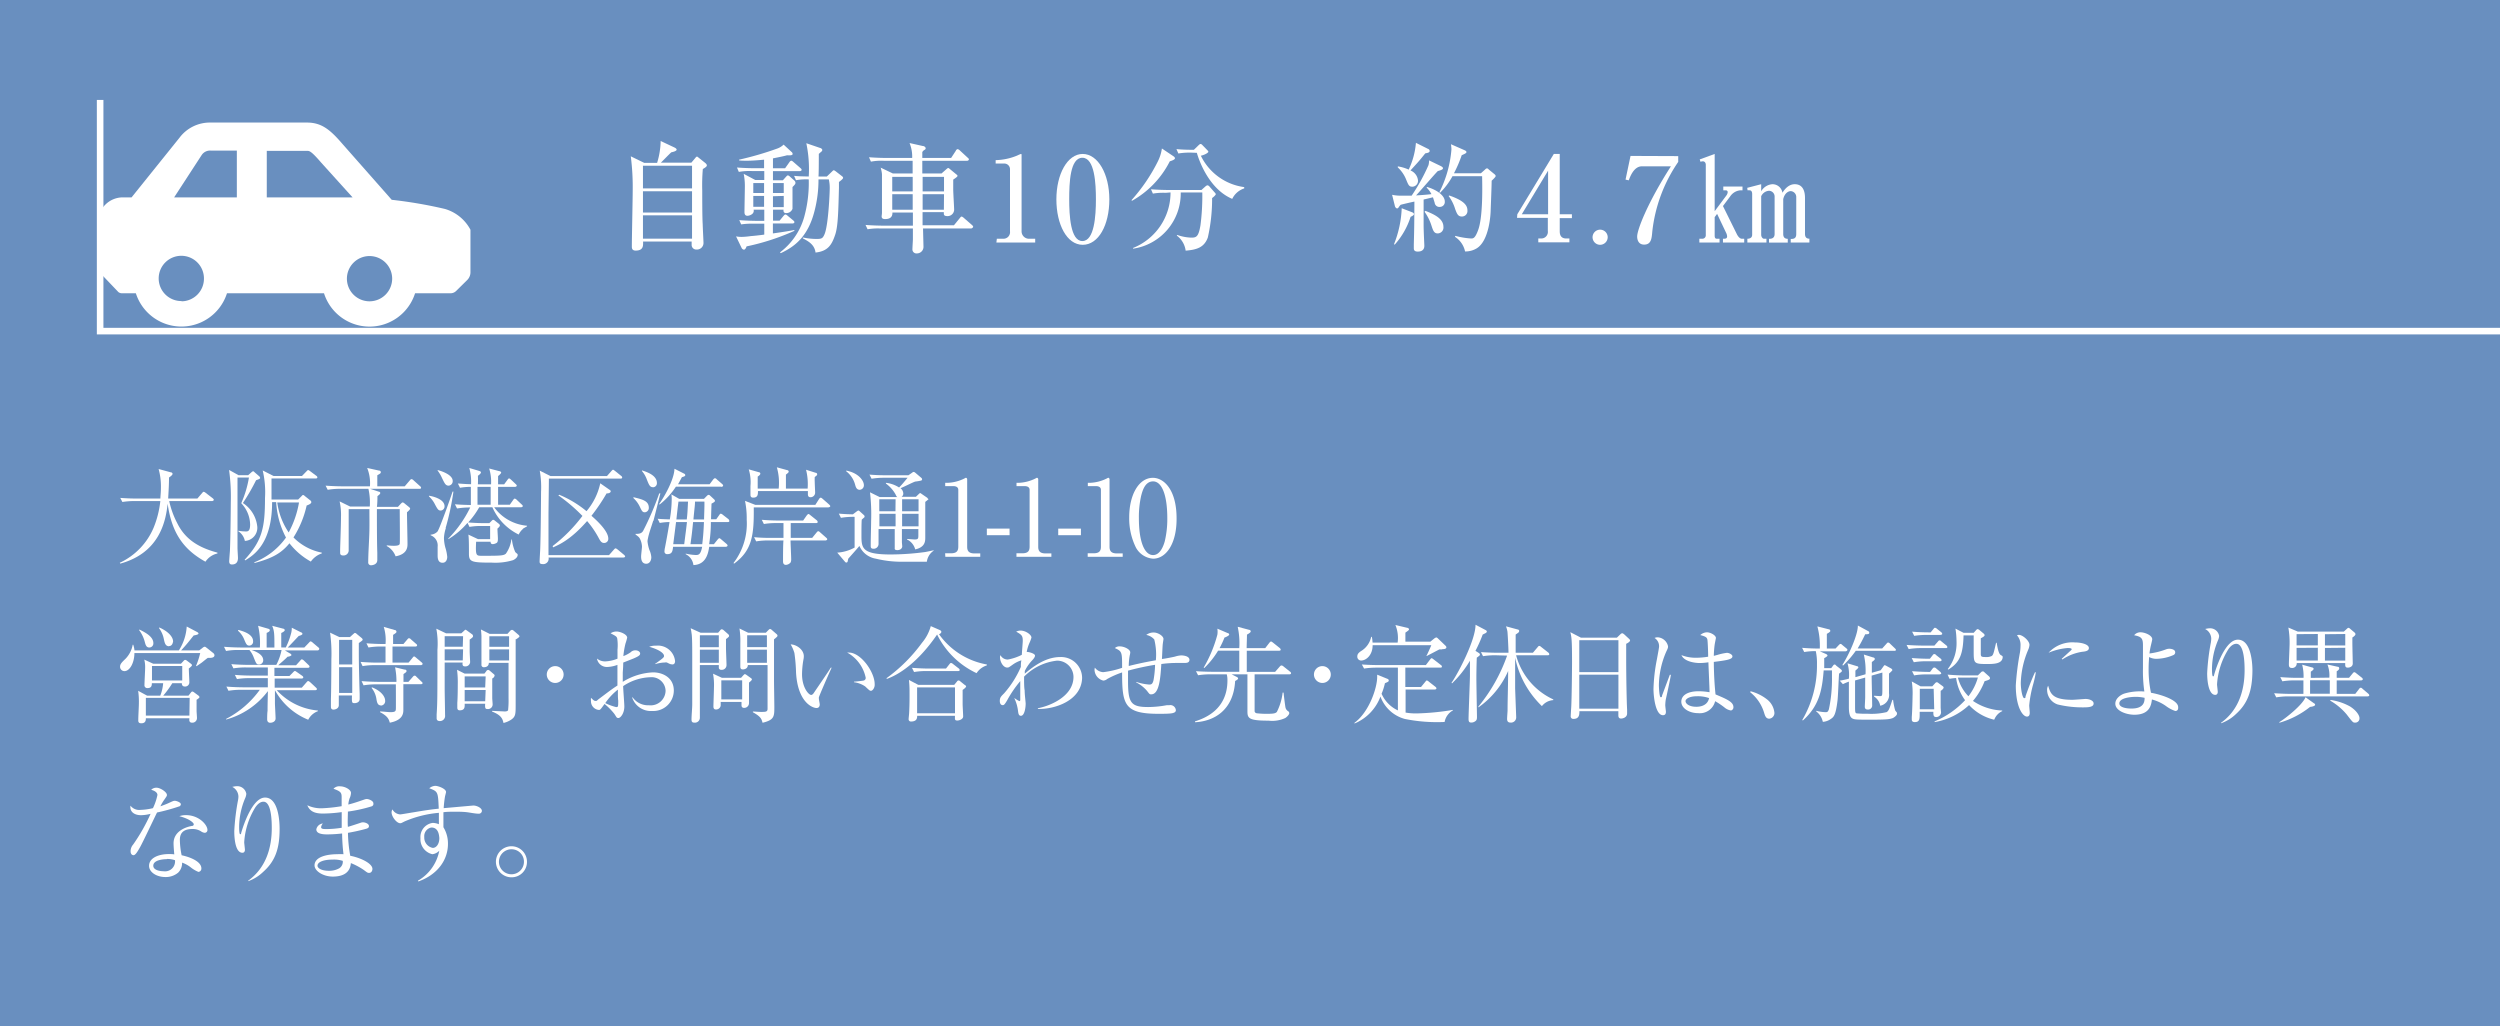 <svg xmlns="http://www.w3.org/2000/svg" viewBox="0 0 380 156"><defs><style>.cls-1{fill:#698fbf;}.cls-2{fill:#fff;}.cls-3{fill:none;stroke:#fff;stroke-miterlimit:10;}</style></defs><g id="レイヤー_2" data-name="レイヤー 2"><g id="レイヤー_5" data-name="レイヤー 5"><rect class="cls-1" width="380" height="156"/><path class="cls-2" d="M106.83,25.69a29.61,29.61,0,0,0-.09,3.26c0,.79,0,4.25.07,5.11,0,.33.12,2.63.12,2.81a1,1,0,0,1-1.06,1.06.7.7,0,0,1-.74-.65c0-.09,0-.48,0-.57H97.75c0,.56.11,1.38-1.13,1.38-.58,0-.58-.41-.58-.61,0-1.33.13-7.24.13-8.42a36.94,36.94,0,0,0-.29-5.3l2.05,1h1.95a11.93,11.93,0,0,0,.54-3.33l2.12,1c.11.05.31.18.31.32s-.26.29-.81.4c-.27.23-1.35,1.35-1.59,1.58h4.63l.59-.7c.16-.2.18-.22.27-.22s.06,0,.17.09l1,.8c.26.2.33.32.33.45S107.28,25.44,106.83,25.69Zm-1.64-.5H97.73v3.45h7.46Zm0,3.88H97.73V32.3h7.46Zm0,3.66H97.73v3.55h7.46Z"/><path class="cls-2" d="M119,27.4l.52-.58c.08-.07.15-.16.24-.16a.52.52,0,0,1,.27.15l.72.64a.46.46,0,0,1,.16.33c0,.18-.07.27-.45.65,0,.52,0,2.95,0,3.31a1,1,0,0,1-1,.65c-.3,0-.41-.24-.36-.52h-1.6v1.67h1l.59-.72c.13-.14.2-.22.29-.22a.55.55,0,0,1,.32.18l.87.72c.09.08.18.15.18.27s-.15.2-.27.2h-3v1.51c1.93-.27,2.68-.41,3.26-.52v.13a35.23,35.23,0,0,1-7.26,2.36c-.12.34-.25.5-.41.5a.47.47,0,0,1-.34-.25l-.85-1.77a4.5,4.5,0,0,0,.88.08,12.26,12.26,0,0,0,1.41-.13c.19,0,1.47-.14,2-.22V34h-1.57a11.09,11.09,0,0,0-1.94.11l-.29-.65c1.1.09,2.36.11,2.56.11h1.24V31.87h-1.62a.63.63,0,0,1-.22.66,1.28,1.28,0,0,1-.72.27c-.32,0-.45-.21-.45-.56,0-.63.06-3.38.06-4a9.28,9.28,0,0,0-.18-1.82l1.76.94h1.37V26h-1.87a9.12,9.12,0,0,0-2,.13l-.28-.67c1.09.09,2.35.11,2.57.11h1.55V24.27c-.7.07-1.77.16-2.56.16-.56,0-.92,0-1.24-.05v-.11a47.84,47.84,0,0,0,5.83-1.7,2.62,2.62,0,0,0,.94-.59l1.21,1.12a.39.39,0,0,1,.16.3c0,.16-.18.25-.85.2-.3.09-.9.23-2.14.47v1.51h1.84l.66-.93c.07-.11.18-.22.29-.22s.2.09.31.18l1.08.94c.1.09.18.16.18.27s-.15.19-.27.19h-4.09V27.4Zm-2.86,1.94V27.83h-1.64v1.51Zm0,2.09V29.78h-1.64v1.65Zm1.35-3.6v1.51h1.64V27.83Zm0,2v1.65h1.64V29.78Zm8.19-3,.78-.75c.07-.07.19-.2.27-.2s.23.11.3.16l.9.7c.15.11.22.18.22.31s-.4.45-.63.61v.9c-.09,3.33-.13,5.8-.56,7.08-.54,1.64-1.15,2.54-3,2.75-.15-1.2-1.07-1.71-1.93-2.16l0-.14a10,10,0,0,0,2.11.23c.79,0,.92-.11,1.19-.72.57-1.33.79-6.17.79-7.06a5.66,5.66,0,0,0-.14-1.27h-1.57a18.76,18.76,0,0,1-.59,4.75c-1,4-3.08,5.49-5.14,6.46l-.12-.12a10.2,10.2,0,0,0,3.65-5.28,19.52,19.52,0,0,0,.72-5.81,8.82,8.82,0,0,0-1.94.12l-.29-.66c.74.07.88.07,2.23.1a19.12,19.12,0,0,0-.37-5.06l2.1.72c.11,0,.33.17.33.31a.36.36,0,0,1-.17.27l-.36.32c0,.51,0,2.9-.05,3.44Z"/><path class="cls-2" d="M147.59,34.73H140.3l.07,2.79a1,1,0,0,1-1,1,.61.61,0,0,1-.68-.67c0-.23.07-1.28.07-1.49V34.73h-4.95a9.12,9.12,0,0,0-1.94.12l-.31-.66c1.1.09,2.38.11,2.57.11h4.63v-2h-3.11c0,.28,0,1-1.1,1-.36,0-.54-.11-.54-.41,0-.07.05-.42.05-.49,0-.5,0-2.14,0-2.74,0-1.13,0-2.62,0-3.18a5,5,0,0,0-.2-1l1.86.89h3l0-1.93h-4.34a8.39,8.39,0,0,0-2,.13l-.29-.67c1.1.09,2.36.11,2.56.11h4a5.36,5.36,0,0,0-.4-2.27l2,.45c.19,0,.45.14.45.36,0,.05,0,.14-.2.25a.79.79,0,0,0-.31.32v.89h4.38l.72-1.1c0-.09.18-.24.27-.24a.66.66,0,0,1,.34.2l1.19,1.1c.13.11.18.16.18.27s-.16.2-.27.2h-6.81c0,.95,0,1.53,0,1.93h2.92l.7-.62c.22-.19.26-.21.31-.21s.09,0,.22.12l1.08.89a.24.24,0,0,1,.12.19c0,.11-.25.29-.65.56,0,.4,0,.81,0,1.44s.14,2.72.14,3.17a1,1,0,0,1-1,.94c-.57,0-.57-.22-.57-.47v-.14h-3.23c0,.3,0,1.69,0,2H145l.88-1.08c.18-.22.2-.24.29-.24s.29.16.33.2l1.24,1.08c.09.09.18.16.18.27S147.72,34.73,147.59,34.73Zm-8.86-7.85h-3.11v2.21h3.11Zm0,2.64h-3.11v2.36h3.11Zm4.76-2.64h-3.25v2.21h3.25Zm0,2.64h-3.25l0,2.36h3.23Z"/><path class="cls-2" d="M151.52,36.29h1a1,1,0,0,0,1-1.13V25.78a.87.87,0,0,0-.79-.92h-1.39v-.52a9,9,0,0,0,3.28-.7,5,5,0,0,1,.56-.24c.09,0,.1.07.1.18V35.2a1.13,1.13,0,0,0,1.21,1.09h.86v.58h-5.9Z"/><path class="cls-2" d="M168.62,30.3c0,3.92-1.65,6.91-4.05,6.91s-4-3.08-4-6.91,1.68-6.9,4-6.9S168.62,26.46,168.62,30.3Zm-6.1,0c0,2.39.18,6.34,2,6.34s2.06-3.82,2.06-6.34c0-2.36-.18-6.32-2.06-6.32S162.52,27.81,162.52,30.3Z"/><path class="cls-2" d="M178.35,23.74c.13.09.24.18.24.33s-.31.31-.78.45a14.25,14.25,0,0,1-5.74,6l-.09-.09A26.4,26.4,0,0,0,176,24.52a6.44,6.44,0,0,0,.61-1.95Zm-1.17,5.57a9.12,9.12,0,0,0-1.94.12l-.29-.66c1.08.09,2.36.11,2.56.11h5.11l.59-.53c.17-.14.25-.18.34-.18a.5.5,0,0,1,.28.17l.79.9c.11.12.18.21.18.28s-.22.35-.56.58a26.58,26.58,0,0,1-.65,6c-.56,1.53-1.69,1.86-3.37,2a3.39,3.39,0,0,0-1.35-2.29l.06-.1a7.18,7.18,0,0,0,2.12.41c.78,0,1.12-.09,1.42-1.87a34.56,34.56,0,0,0,.28-5h-3.28a8.48,8.48,0,0,1-7.24,8.55l0-.11a9.06,9.06,0,0,0,5.69-8.44Zm3.93-6.11a10.59,10.59,0,0,0-2,.13l-.29-.67c1,.11,2.25.11,2.65.11l.72-.7c.11-.09.18-.18.29-.18s.18.05.3.18l.72.74c.11.12.17.18.17.27s-.42.43-1.14.59a8.58,8.58,0,0,0,6.59,4.77l0,.2a3.06,3.06,0,0,0-1.82,1.59c-3.71-1.57-5.17-6.25-5.38-7Z"/><path class="cls-2" d="M219,25.24c.25.13.33.22.33.34s-.09.24-.78.42c-.56.55-2.81,3.2-3.31,3.7.16,0,1.55-.09,2.34-.19a3.88,3.88,0,0,0-.74-1l.07-.09c1.28.36,2.7,1.21,2.7,2.22a.75.75,0,0,1-.73.81.72.72,0,0,1-.81-.63l-.26-.83-1.42.34c0,.6,0,3.73,0,3.82,0,1.06.11,3,.11,3.19s0,.9-1,.9c-.6,0-.6-.34-.6-.54s0-.36,0-.54c.07-2.65.07-3,.09-6.52-.38.07-1.91.43-2.09.49a2.34,2.34,0,0,0-.25.3c-.09.14-.15.25-.29.25s-.31-.2-.34-.38l-.42-1.69a6.64,6.64,0,0,0,1.61.13c.46,0,.93,0,1.36,0a29,29,0,0,0,2.56-4.64,2.58,2.58,0,0,0,.09-.72Zm-7.11,11.88a16.37,16.37,0,0,0,1.17-5.47l1.57.61c.16.06.29.15.29.29s-.2.27-.51.41A11.59,11.59,0,0,1,212,37.18Zm.58-11.83a6.36,6.36,0,0,1,1.65.49,11.61,11.61,0,0,0,1.1-4.07l1.84.92a.36.36,0,0,1,.25.3c0,.26-.29.31-.67.38-1,1.26-1.17,1.41-2.25,2.6a1.83,1.83,0,0,1,1.14,1.47.89.89,0,0,1-.83,1c-.51,0-.6-.18-1-1.17a5.08,5.08,0,0,0-1.24-1.77Zm4.19,6.76c1.57.61,2.74,1.27,2.74,2.43a.89.89,0,0,1-.87,1c-.59,0-.72-.49-1-1.35a7.35,7.35,0,0,0-1-1.94Zm8.43-5.71.63-.56c.12-.13.2-.18.29-.18s.14,0,.3.18l.83.68c.11.09.2.17.2.31s-.49.59-.61.7c0,.27,0,.7-.15,4.56,0,.32-.16,4.48-2.09,5.7a3.27,3.27,0,0,1-1.8.49A3.5,3.5,0,0,0,221.16,36l.05-.15a11.94,11.94,0,0,0,2.38.4c.34,0,.61,0,1.08-1.26.7-1.85.66-6.14.61-8.21h-4.5a10.81,10.81,0,0,1-1.89,2.52l-.11-.07a17.4,17.4,0,0,0,1.84-6.54,5.3,5.3,0,0,0-.08-.77l2.09.92c.2.09.27.18.27.28s-.07.2-.72.47A19,19,0,0,1,221,26.34Zm-4.79,3.38c2.39.83,2.75,1.59,2.75,2.29a.83.83,0,0,1-.86.9c-.58,0-.74-.43-1-1.12a6.49,6.49,0,0,0-1-2Z"/><path class="cls-2" d="M230.63,32.57l5.55-9.17h.9v9.17h1.85v.59h-1.85v2c0,.72.32,1.09,1,1.09h.47v.58h-4.73v-.58h.45a1,1,0,0,0,1-1.13v-2h-4.68Zm.68,0h4V25.94Z"/><path class="cls-2" d="M244.37,36.06a1.16,1.16,0,0,1-1.15,1.15,1.15,1.15,0,1,1,1.15-1.15Z"/><path class="cls-2" d="M255.09,23.73v.88a23.14,23.14,0,0,0-3.94,10.57c-.09,1.06-.16,2-1.24,2s-1.06-1.13-1.06-1.24c0-1,1.55-5.08,5.13-10.66h-4.41c-1.23,0-1.8,1.6-2,2.13l-.49-.11.76-3.6Z"/><path class="cls-2" d="M261.89,31.32,264,35.59c.22.43.49.7.77.7h.35v.58h-3.23v-.58c.36,0,.63,0,.63-.37a1.4,1.4,0,0,0-.14-.51L261,32.51l-.37.49v2.79c0,.32.07.5.34.5h.4v.58H258.3v-.58h.44a.52.52,0,0,0,.54-.5V25.06c0-.29-.15-.54-.45-.54a1.51,1.51,0,0,0-.36.07l-.11-.36,2.27-.83v8.7l1.76-2.36a1,1,0,0,0,.22-.54.27.27,0,0,0-.25-.27h-.42v-.58h2.92v.58h-.36a2.08,2.08,0,0,0-1.51.92Zm10.3,5c.34,0,.84,0,.84-.73V30a.9.9,0,0,0-.84-.95c-.36,0-.94.32-1.14,1.22v5.3c0,.59.34.73.69.73v.58h-2.85v-.58c.25,0,.85,0,.85-.73V29.83a.87.87,0,0,0-.87-.83,1.42,1.42,0,0,0-1.17.83v5.85c0,.33.22.61.43.61h.37v.58h-2.9v-.58c.25,0,.73-.07.73-.61V29.49c0-.27-.09-.56-.37-.56a1.49,1.49,0,0,0-.33,0l-.05-.38L267.7,28v1.08A2.12,2.12,0,0,1,269.41,28a1.53,1.53,0,0,1,1.52,1.3c.75-1.21,1.53-1.3,1.87-1.3,1.46,0,1.56,1.48,1.56,2.09v5.46c0,.66.4.73.67.73v.58h-2.84Z"/><path class="cls-2" d="M67.63,31.76a68.39,68.39,0,0,0-8.09-1.39l-7.45-8.45c-1.83-2.12-3.14-3.29-5.42-3.29H32.05a5.77,5.77,0,0,0-4.77,2.31L20,30H18.66a3.77,3.77,0,0,0-3.75,3.65v7.16a.93.93,0,0,0,.37.74L18,44.4a.91.91,0,0,0,.55.18h2.1a7.27,7.27,0,0,0,13.85,0H49.25a7.26,7.26,0,0,0,13.84,0h5.37a1.23,1.23,0,0,0,.87-.35L71,42.58a1.66,1.66,0,0,0,.51-1.19V34.92A6.44,6.44,0,0,0,67.63,31.76Zm-40,14A3.44,3.44,0,1,1,31,42.36,3.44,3.44,0,0,1,27.59,45.8ZM26.47,30l4.17-6.41a1.53,1.53,0,0,1,1.41-.7H36V30Zm14.08,0V22.93h6.12c.36,0,.61,0,2.16,1.8L53.59,30ZM56.17,45.8a3.44,3.44,0,1,1,3.44-3.44A3.45,3.45,0,0,1,56.17,45.8Z"/><polyline class="cls-3" points="380 50.33 15.22 50.33 15.22 15.19"/><path class="cls-2" d="M31.23,85.38c-3.48-1.92-5.14-4.53-5.75-8.82-.29,2.82-1.31,7.49-7.2,9.11l-.07-.13a10.27,10.27,0,0,0,5.16-5.38,14.79,14.79,0,0,0,1-4H20.49a12,12,0,0,0-1.89.14l-.32-.62c1.26.1,2.38.1,2.46.1h3.64c0-.37.08-.87.08-1.67a10,10,0,0,0-.35-2.82l1.84.5c.14,0,.28.11.28.24s-.22.34-.54.55c0,1-.06,2-.13,3.2H30l.72-.84c.08-.09.16-.19.24-.19a.68.68,0,0,1,.3.16l1.08.83c.06.05.16.15.16.24s-.16.18-.24.18H25.72a13.25,13.25,0,0,0,1.22,3.36c1.18,2.4,3.17,3.7,6.11,4.48v.13A2.94,2.94,0,0,0,31.23,85.38Z"/><path class="cls-2" d="M38.92,73a31,31,0,0,1-2,3.46,4.87,4.87,0,0,1,2.19,3.63,2,2,0,0,1-1.89,2.13,2.28,2.28,0,0,0-1-1.47l0-.08a6.41,6.41,0,0,0,1.14.11c.29,0,.66,0,.66-1.06a4.84,4.84,0,0,0-1.35-3.23,16.07,16.07,0,0,0,1.17-3.91H36.1c0,.21,0,8.28,0,10.74,0,.23.07,1.27.07,1.48s0,1-.9,1c-.14,0-.43,0-.43-.48,0-.21.09-1.34.11-1.6.1-2.53.13-7,.13-7.35a30.28,30.28,0,0,0-.26-4.94l1.44.8h1.46l.54-.48s.12-.11.2-.11.12,0,.2.11l.76.66a.39.39,0,0,1,.12.24C39.54,72.82,39.13,72.9,38.92,73Zm8.35,12.37A10.57,10.57,0,0,1,44,82.58c-1.19,1.44-2.49,2.26-5.33,3l0-.12a10.72,10.72,0,0,0,4.8-3.75,13,13,0,0,1-1.49-5.39h-.62c0,6.21-2.68,8-4.09,8.86l-.09-.09c2.62-2.88,3.1-4.74,3.1-9.4a14.32,14.32,0,0,0-.35-4.18l1.65.84H45.9l.69-.71c.09-.09.17-.19.24-.19s.17.06.3.16l.95.71a.31.31,0,0,1,.16.24c0,.14-.15.17-.24.17H41.27c0,1.07,0,2.13,0,3.2h4.05l.54-.54c.06-.07.13-.15.21-.15a.43.43,0,0,1,.25.15l.82.65a.35.35,0,0,1,.18.29c0,.23-.39.39-.71.51a15.23,15.23,0,0,1-2,4.85A8.26,8.26,0,0,0,48.91,84v.12A3.33,3.33,0,0,0,47.27,85.33Zm-5.13-9a10.67,10.67,0,0,0,1.74,4.56,14.82,14.82,0,0,0,1.57-4.56Z"/><path class="cls-2" d="M63.8,74.3H56.26l1.33.44c.1,0,.21.09.21.2s-.11.24-.43.47c0,.25,0,1.09-.08,1.63h3.2l.46-.5c.13-.12.18-.17.26-.17a.53.53,0,0,1,.29.16l.63.51c.13.1.21.19.21.29s-.3.4-.48.53c0,.75.08,4.11.08,4.8,0,.46,0,1.57-1.81,1.9A2.93,2.93,0,0,0,58.79,83v-.11a8.87,8.87,0,0,0,1.06.07c.54,0,.86-.07.91-.31s0-4.35,0-5.26H57.29c0,1.77,0,5,.06,6.62,0,.18,0,1,0,1.12,0,.74-.85.79-.92.79a.42.42,0,0,1-.46-.48c0-1.35.16-3.51.18-4.85s0-1.84,0-3.2H53c0,.51,0,2.73,0,3.2s0,2.57,0,3a.78.78,0,0,1-.85.84c-.37,0-.45-.19-.45-.4,0,0,0-.14,0-.32,0-.68.13-3.63.13-5.12a9.4,9.4,0,0,0-.21-2.38l1.59.78h3A9.58,9.58,0,0,0,56,74.3H51.7a10.89,10.89,0,0,0-1.89.15l-.32-.63c1.07.08,2.16.1,2.47.1h4.27a6.16,6.16,0,0,0-.42-2.79l1.76.39c.15,0,.31.08.31.24s0,.18-.53.48c0,.27,0,1.44,0,1.68h4.17l.77-.9c.11-.14.18-.19.26-.19a.47.47,0,0,1,.29.16l1,.9c.1.08.16.14.16.25S63.91,74.3,63.8,74.3Z"/><path class="cls-2" d="M67,77.6c-.38,0-.48-.16-1-1.15a4.25,4.25,0,0,0-.8-1v-.1c.58.08,2.37.51,2.37,1.6A.62.62,0,0,1,67,77.6Zm.77,2.67a5.75,5.75,0,0,0-.29,1.52,6.25,6.25,0,0,0,.21,1.43,6.78,6.78,0,0,1,.29,1.42c0,.45-.21.9-.71.9-.75,0-.75-.8-.75-1.15s0-1.09,0-1.27a1.66,1.66,0,0,0-1.07-1.76v-.09a1.55,1.55,0,0,0,1.05-.48c.35-.47,2.16-5.61,2.29-6.07l.13,0A39.35,39.35,0,0,1,67.73,80.27Zm.43-6.45c-.48,0-.62-.36-1-1.13a5.68,5.68,0,0,0-.68-1.16l0-.08c.3.07,2.29.63,2.29,1.65A.67.67,0,0,1,68.16,73.82Zm11.3,6.57a2.58,2.58,0,0,0-.66.86,8.42,8.42,0,0,1-4-4.15h-2a11.83,11.83,0,0,1-1.68,2.31c1.14.1,2.23.11,2.42.11h.8l.29-.29c.11-.11.19-.22.3-.22a.59.59,0,0,1,.29.16l.53.42c.09.08.19.16.19.27s-.08.24-.37.49c0,.24.07,1.3.07,1.51s0,.51-.16.64a1.31,1.31,0,0,1-.61.21c-.32,0-.34-.23-.34-.37H72.37c-.1,2.14,0,2.14.88,2.14,2.69,0,3.3,0,3.65-.33A4.86,4.86,0,0,0,77.73,82h.08a6.6,6.6,0,0,0,.5,1.89c.06.09.08.09.25.24a.24.24,0,0,1,.13.21c0,.06,0,.46-.69.8a9.27,9.27,0,0,1-3.23.38c-3,0-3.47-.1-3.49-1.26,0-1,0-2.55-.09-3l1.47.69H74.5v-2H73.23a9.92,9.92,0,0,0-1.87.14l-.3-.62a11.91,11.91,0,0,1-2.92,2.49l0-.09a17.81,17.81,0,0,0,3.33-4.73,11.36,11.36,0,0,0-2,.15l-.32-.64c.84.06,1,.08,2.42.11V74a10,10,0,0,0-1.65.14l-.32-.64c.35,0,.93.08,2,.1a7.62,7.62,0,0,0-.27-2.47l1.47.44c.19.06.3.12.3.24s-.14.28-.46.51a12.78,12.78,0,0,1,0,1.3h2a6.7,6.7,0,0,0-.29-2.41l1.52.4c.18,0,.31.15.31.23s-.26.38-.47.51c0,.21,0,1.09,0,1.27h.92l.51-.69c.06-.08.14-.21.24-.21s.22.13.3.19l.71.67c.09.08.16.15.16.24s-.13.18-.24.18h-2.6v2.72h1.78L78,76c.08-.11.14-.21.24-.21a.5.5,0,0,1,.3.18l.77.72c.1.09.16.17.16.24s-.14.17-.24.17H75.11a6.88,6.88,0,0,0,5,2.81V80C80,80.07,79.54,80.32,79.46,80.39ZM74.58,74h-2v2.72h2C74.58,76.34,74.59,74.43,74.58,74Z"/><path class="cls-2" d="M94.78,84.74H83.38a.83.83,0,0,1-.93,1c-.4,0-.43-.21-.43-.38s.06-1.35.08-1.6c.1-2.07.14-8.82.14-9a14.3,14.3,0,0,0-.2-3.22l1.63.82h8.59l.68-.77c.09-.09.16-.19.24-.19s.17.08.3.18l.93.75a.33.33,0,0,1,.16.24c0,.16-.14.18-.26.18H83.43c0,.89-.06,4.83-.06,5.63,0,1.84,0,5.15,0,6h9.2l.74-.84c.11-.12.18-.19.26-.19a.71.71,0,0,1,.29.16l1,.83c.07.07.16.15.16.24S94.89,84.74,94.78,84.74ZM92.2,75a28.83,28.83,0,0,1-2.3,3.4c1.08.94,2.56,2.4,2.56,3.47a.62.62,0,0,1-.63.66c-.43,0-.59-.31-.89-.87a14.26,14.26,0,0,0-1.7-2.46c-2.53,2.89-4.31,3.61-5.17,4L84,83a23.57,23.57,0,0,0,4.53-4.58,25.79,25.79,0,0,0-3.66-3.12L85,75.2a16.26,16.26,0,0,1,4.15,2.5,9.71,9.71,0,0,0,2.09-4.24l1.43,1c.06,0,.16.13.16.24C92.78,74.93,92.5,75,92.2,75Z"/><path class="cls-2" d="M98,77.87c-.35,0-.46-.24-.75-.85a4.23,4.23,0,0,0-1-1.34l.07-.1c1.37.34,2.3.56,2.3,1.61A.66.66,0,0,1,98,77.87Zm1.28,1.3c-.22.75-.66,1.92-.8,2.71a2,2,0,0,0-.06.41,5.8,5.8,0,0,0,.3,1.33A3.18,3.18,0,0,1,99,84.69c0,.51-.26,1-.77,1-.77,0-.78-.84-.78-1.11s.13-1.28.13-1.49A2.81,2.81,0,0,0,97.32,82c-.14-.33-.26-.41-.72-.76l0-.09c.43,0,.88,0,1.15-.45A43.93,43.93,0,0,0,100.2,75l.18,0C100.2,75.68,99.48,78.59,99.32,79.17Zm0-5.11c-.5,0-.63-.33-1-1.28a4.1,4.1,0,0,0-.7-1.18l0-.1c.65.21,2.27.71,2.27,1.92A.61.61,0,0,1,99.34,74.06Zm11.31,5.29h-2.54c0,.56,0,1.64-.26,3.37h.72l.58-.72c.11-.12.17-.19.25-.19s.16.07.29.18l.82.7c.1.1.14.16.14.24s-.12.18-.24.18H107.8c-.14.91-.44,2.72-2.4,2.78a2.13,2.13,0,0,0-1.17-1.65l0-.09a7.9,7.9,0,0,0,1.5.21c.42,0,.76,0,1-1.25h-4.42c-.08.65-.13,1.12-.88,1.12a.39.39,0,0,1-.43-.42,3.12,3.12,0,0,1,.08-.59c.25-1.3.35-1.83.69-3.87a9.17,9.17,0,0,0-1.49.14l-.32-.64c.51.05.81.06,1.85.1a18.56,18.56,0,0,0,.29-3,3.9,3.9,0,0,0-.05-.8l1.19.68H107l.43-.44c.11-.11.19-.17.29-.17s.16.06.3.19l.48.45a.52.52,0,0,1,.18.27c0,.14-.32.32-.53.42,0,.09-.07,1.93-.07,2.38h.79l.46-.65c.1-.15.16-.2.23-.2a.61.61,0,0,1,.3.16l.85.66a.46.46,0,0,1,.14.24C110.89,79.3,110.78,79.35,110.65,79.35Zm-1-5.38h-6.85a11.29,11.29,0,0,1-2.48,2.72l-.08-.08c.63-.82,2.29-3.62,2.34-5.36L104,72a.25.25,0,0,1,.16.21c0,.14-.08.2-.51.32-.34.64-.45.83-.59,1.08h4.8l.54-.72c.1-.12.18-.19.26-.19s.16,0,.29.16l.83.72a.38.38,0,0,1,.14.24C109.88,73.92,109.8,74,109.64,74Zm-6.83,5.38-.43,3.37H104c.16-1.25.21-1.66.23-1.79s.16-1.33.19-1.58Zm.37-3.11c-.1.69-.24,2-.32,2.72h1.58c.1-.91.11-1.09.19-2.72Zm2.22,3.11c-.16,1.56-.17,1.74-.4,3.37h1.79c.1-.8.2-1.77.26-3.37Zm.29-3.11c0,.59-.06.78-.24,2.72h1.62c0-.48.08-2.1.05-2.72Z"/><path class="cls-2" d="M125.91,77.12H114.57c.05,4.24-.25,6.56-3,8.56l-.07-.11a9.84,9.84,0,0,0,2-6.59,12.91,12.91,0,0,0-.26-2.85l1.57.61h9.12l.56-.88c.05-.08.15-.21.26-.21s.23.13.29.17l1,.88c.09.1.16.15.16.25S126,77.12,125.91,77.12Zm-2.07-4.61a7.07,7.07,0,0,0,0,.75c0,.24.06,1.49.06,1.57a.7.7,0,0,1-.69.75c-.41,0-.41-.32-.41-.51v-.43h-7.59c0,.5,0,1-.73,1-.39,0-.41-.27-.41-.46s0-1.12,0-1.31a6.67,6.67,0,0,0-.26-2.53l1.51.43c.11,0,.25.08.25.22s-.14.29-.4.45c0,.16,0,1.59,0,1.83h3.19a8.48,8.48,0,0,0-.28-3.24l1.57.43c.12,0,.23.1.23.23s-.13.22-.42.45v2.13h3.3a9,9,0,0,0-.24-2.87l1.45.46c.12,0,.24.09.24.23S124.16,72.26,123.84,72.51Zm1.63,9.64h-5.31c0,.4.1,2.38.1,2.83a1.23,1.23,0,0,1-.08.5,1,1,0,0,1-.72.38c-.44,0-.44-.4-.44-.61s0-2.69.07-3.1h-2.26a10.87,10.87,0,0,0-1.89.14l-.32-.64c.82.08,1.63.11,2.47.11h2l0-2.25H118a10.74,10.74,0,0,0-1.89.14l-.32-.64c.81.06,1.65.11,2.46.11h3.83l.54-.77c.08-.09.18-.22.27-.22s.18.1.29.18l.95.76a.39.39,0,0,1,.16.26c0,.16-.15.18-.24.18h-3.86v2.25h3.26l.66-.81c.08-.1.18-.21.26-.21a.5.5,0,0,1,.28.17l.93.82c.08.08.16.13.16.24S125.57,82.15,125.47,82.15Z"/><path class="cls-2" d="M140.88,85.38c-.55,0-2.9,0-3.38,0a16.6,16.6,0,0,1-4.37-.46,3.31,3.31,0,0,1-2.5-1.94c-.24.32-1.45,1.65-1.69,1.94-.05.16-.08.4-.11.46a.2.2,0,0,1-.18.13.29.29,0,0,1-.22-.13L127.26,84a6.24,6.24,0,0,0,2.64-.77V78.56a11.21,11.21,0,0,0-2.08.15l-.32-.64c.7.06,1.18.09,2.14.11l.59-.45c.1-.06.18-.13.23-.13a.39.39,0,0,1,.21.11l.64.58a.31.31,0,0,1,.11.21.22.22,0,0,1-.1.19c-.08.06-.24.21-.33.29-.05.32-.05,2-.05,2.3,0,2,0,3,4.46,3a40.35,40.35,0,0,0,5.22-.37c.34-.06.88-.18,1.3-.27v.06A2.42,2.42,0,0,0,140.88,85.38Zm-10.2-10.93c-.48,0-.61-.43-.7-.77a3.83,3.83,0,0,0-1.36-2.05l0-.1c1.95.37,2.69,1.59,2.69,2.2A.68.68,0,0,1,130.68,74.45Zm10.45,1.44c-.06.06-.41.33-.49.4,0,.77,0,4.54,0,5.41,0,.54,0,1.47-1.53,1.81A2.32,2.32,0,0,0,137.87,82v-.08L139,82c.53,0,.59-.11.59-.58v-1h-2.5c0,.16,0,1.71,0,2,0,.06.05.56.05.62,0,.29-.26.58-.74.58s-.4-.24-.4-.37,0-.51,0-.61c0-.32,0-1.87,0-2.22h-2.46c0,.32,0,1.86,0,2.21a.74.74,0,0,1-.77.78c-.42,0-.42-.25-.42-.43s0-.26,0-.3c0-.72.06-2.82.06-3.45a29,29,0,0,0-.17-4.4l1.46.72h2.68c-.12-.11-.14-.14-.27-.43a5.17,5.17,0,0,0-1.45-1.62v-.11a4.55,4.55,0,0,1,2,.71c.38-.37.83-.92,1.29-1.48h-3.58a11.1,11.1,0,0,0-1.89.15l-.32-.63c.83.07,1.65.1,2.47.1h3.45l.58-.4a.39.39,0,0,1,.21-.11.49.49,0,0,1,.25.12l.93.79a.32.32,0,0,1,.11.21.26.26,0,0,1-.12.19,9,9,0,0,1-.93.16c-.35.1-1.89.9-2.24,1a1.07,1.07,0,0,1,.43.82.56.56,0,0,1-.26.49h2.18l.45-.43c.06-.06.13-.13.21-.13a.42.42,0,0,1,.17.1l.83.57a.25.25,0,0,1,.13.16A.2.2,0,0,1,141.13,75.89Zm-5,0h-2.48c0,.44,0,1.29,0,1.82h2.46Zm0,2.21h-2.46V80h2.46Zm3.49-2.21h-2.5v1.82h2.5Zm0,2.21h-2.5V80h2.5Z"/><path class="cls-2" d="M143.66,84.1h.88c.83,0,1.12-.32,1.12-1V74.46c0-.49-.47-.57-.77-.57h-1.22v-.5H144a6.21,6.21,0,0,0,2.61-.67c.11-.06.16-.1.22-.1s.18.1.18.23V83.12c0,.69.33,1,1.12,1H149v.51h-5.31Z"/><path class="cls-2" d="M153.46,81.35H150v-1h3.45Z"/><path class="cls-2" d="M154.5,84.1h.88c.83,0,1.12-.32,1.12-1V74.46c0-.49-.47-.57-.77-.57h-1.22v-.5h.29a6.21,6.21,0,0,0,2.61-.67c.11-.06.16-.1.22-.1s.18.1.18.23V83.12c0,.69.33,1,1.12,1h.88v.51H154.5Z"/><path class="cls-2" d="M164.3,81.35h-3.45v-1h3.45Z"/><path class="cls-2" d="M165.33,84.1h.88c.84,0,1.13-.32,1.13-1V74.46c0-.49-.47-.57-.77-.57h-1.22v-.5h.29a6.21,6.21,0,0,0,2.61-.67c.11-.06.16-.1.22-.1s.18.1.18.23V83.12c0,.69.33,1,1.12,1h.88v.51h-5.32Z"/><path class="cls-2" d="M175.27,84.92a3.24,3.24,0,0,1-2.63-1.73,10,10,0,0,1-1-4.56c0-3.41,1.45-6,3.6-6,1.65,0,3.6,1.78,3.6,6.15C178.87,82.69,177.22,84.92,175.27,84.92Zm-1.8-9.62a14.71,14.71,0,0,0-.36,3.47c0,3.57.85,5.6,2.16,5.6,1.1,0,1.6-1.47,1.77-2.08a14.52,14.52,0,0,0,.39-3.52c0-3.65-.88-5.6-2.16-5.6S173.63,74.74,173.47,75.3Z"/><path class="cls-2" d="M31.88,100h-.3c-.14.1-.22.16-.88.69-.08.07-.7.48-.83.58l-.07-.06a12.05,12.05,0,0,0,.63-1.94h-10c0,1.41-.67,2.74-1.52,2.74a.66.66,0,0,1-.66-.68c0-.4.28-.67.84-1.21A4.07,4.07,0,0,0,20.17,98h.08a3.67,3.67,0,0,1,.19.86h6.75a7.54,7.54,0,0,0,1.19-3.63l1.55.82c.16.08.24.16.24.25s-.16.2-.73.29c-.92,1.15-1,1.28-1.91,2.27h2.75l.48-.36a.69.69,0,0,1,.36-.2c.09,0,.17.08.35.21l.94.75a.45.45,0,0,1,.19.34C32.6,99.92,32.22,100,31.88,100Zm-2,6.42c0,.21,0,.36,0,1.64,0,.14.06.91.06,1.08a.7.7,0,0,1-.73.71c-.49,0-.45-.39-.42-.67H22.17c0,.24,0,.76-.69.76-.4,0-.48-.2-.46-.52,0-.64.09-2,.09-2.6A11.38,11.38,0,0,0,21,105l1.36.74h2a6.52,6.52,0,0,0,.44-1.89H23.08c0,.26,0,.74-.64.74a.43.43,0,0,1-.48-.5c0-.4.1-2.16.1-2.53a4.69,4.69,0,0,0-.13-1.3l1.37.63h4.2l.4-.43c.11-.12.18-.16.24-.16a.54.54,0,0,1,.27.12l.59.45c.12.1.18.16.18.24s-.1.21-.48.5c0,.32.08,1.78.08,2.08a.63.63,0,0,1-.69.66c-.27,0-.46-.15-.45-.5H26.19a15.25,15.25,0,0,1-1.38,1.89h3.84l.35-.45c.08-.11.16-.18.24-.18a.62.62,0,0,1,.29.15l.61.45c.1.08.18.17.18.25S30.22,106.15,29.84,106.4Zm-7.19-8c-.43,0-.55-.36-.66-.76a5.07,5.07,0,0,0-.89-1.89l.06-.08c.83.42,2.11,1.06,2.11,2.07A.62.62,0,0,1,22.65,98.42Zm6.14,7.66H22.17v2.69h6.62Zm-1.13-4.85h-4.6v2.2h4.6Zm-2-3c-.56,0-.67-.51-.79-1.06a4.11,4.11,0,0,0-.75-1.71l.07-.08c1.32.59,2.08,1.41,2.08,2.14C26.27,97.62,26.23,98.21,25.66,98.21Z"/><path class="cls-2" d="M48.3,98.86h-5l.84.5c.06,0,.16.14.16.22s-.31.23-.59.24c-.45.48-1.11,1-1.41,1.3H45l.63-.7c.08-.1.17-.2.25-.2a.6.6,0,0,1,.29.16l.74.71c.08.08.14.14.14.24s-.12.18-.24.18h-5.1c0,.19,0,1.07,0,1.24H44l.56-.57c.1-.1.19-.19.27-.19s.16.08.31.17l.78.55c.08.06.18.14.18.25s-.13.18-.24.18H41.75v1.39h4.12l.72-.82c.11-.12.16-.19.25-.19s.21.1.29.16l.88.82c.08.08.16.14.16.25s-.14.16-.25.16H42.07A9.59,9.59,0,0,0,48.32,108v.1a2.71,2.71,0,0,0-1.47,1.3,10.1,10.1,0,0,1-5.06-4.49h0c0,1.46,0,1.75,0,2s.1,2,.1,2.29c0,.48-.48.66-.82.66s-.46-.26-.46-.5,0-.94.06-1.31c0-.53,0-.77.05-3a11.89,11.89,0,0,1-6.35,4.32l0-.1a14.61,14.61,0,0,0,5.12-4.42H36.61a10.8,10.8,0,0,0-1.88.15l-.32-.64c1.07.09,2.16.11,2.46.11h3.84v-1.39h-2.8a11,11,0,0,0-1.89.14l-.32-.64c1.11.1,2.26.11,2.47.11h2.54v-1.24H37.35a11.58,11.58,0,0,0-1.87.14l-.32-.64c1.07.09,2.19.11,2.46.11H42a8.49,8.49,0,0,0,.8-2.26H38.23c.93.31,1.78.79,1.78,1.56a.63.63,0,0,1-.64.64c-.37,0-.42-.1-.8-1.06a3.86,3.86,0,0,0-.66-1.14H36.25a9.51,9.51,0,0,0-1.89.15l-.31-.64c1.09.09,2.23.11,2.45.11h3a11.28,11.28,0,0,0-.27-3.3l1.55.45c.15.05.23.1.23.24s-.18.27-.48.39v2.22h1.18c0-2,0-2.5-.34-3.3l1.64.43c.09,0,.27.08.27.24s-.38.37-.53.42v2.21h.69a11.07,11.07,0,0,0,.83-2.24,2.92,2.92,0,0,0,.08-.77l1.43.72c.09,0,.19.11.19.23s-.39.28-.56.3c-.5.53-1.35,1.44-1.67,1.76h2.52l.69-.72c.12-.13.19-.21.25-.21a.55.55,0,0,1,.32.18l.83.7c.1.08.18.15.18.26S48.4,98.86,48.3,98.86Zm-10.41-.73c-.38,0-.49-.26-.8-1a3.41,3.41,0,0,0-.92-1.26l.06-.12c.64.17,2.24.6,2.24,1.72A.59.59,0,0,1,37.89,98.13Z"/><path class="cls-2" d="M54.54,97.74c0,.58,0,1,0,1.72,0,1.68.1,5.31.13,6,0,.21,0,.57,0,.78,0,.61-.69.64-.77.64-.43,0-.43-.11-.4-1.17h-2c0,.12,0,1.43,0,1.46,0,.58-.62.69-.8.69-.4,0-.4-.3-.4-.5s0-1,0-1.12c.05-1.21.07-5.71.07-6.08a23.09,23.09,0,0,0-.2-4l1.4.67h1.63l.46-.42c.18-.14.21-.2.29-.2a.38.38,0,0,1,.26.14L55,97a.41.41,0,0,1,.13.25C55.09,97.38,54.77,97.58,54.54,97.74Zm-1-.48h-2V101h2Zm0,4.15h-2v3.92h2ZM64,101.1H57a10.42,10.42,0,0,0-1.89.15l-.3-.64c1,.08,2,.11,2.44.11h1.35V98.27h-.7a11,11,0,0,0-1.89.15l-.31-.64c1.06.09,2.18.11,2.45.11h.45a6.88,6.88,0,0,0-.27-2.61l1.65.48c.17,0,.28.13.28.25s0,.17-.51.49c0,.38,0,.48,0,1.39h1.57l.59-.69c.11-.14.18-.19.26-.19a.41.41,0,0,1,.28.16l.79.69c.08.06.16.12.16.24s-.14.17-.24.17H59.66v2.45H62.1l.61-.74c.12-.16.17-.2.24-.2s.14.06.3.19l.85.72c.13.11.14.19.14.24S64.1,101.1,64,101.1ZM64,104H61.31c0,.32,0,3.33,0,3.85s0,1.6-2.06,2c-.15-.53-.32-1-1.48-1.6l0-.11c.32,0,1.31.11,1.56.11.72,0,.82-.14.84-.46s0-3.51,0-3.77H57.15a11.32,11.32,0,0,0-1.89.15l-.3-.64c1.09.09,2.22.11,2.45.11h2.85a10.7,10.7,0,0,0-.21-2.21l1.44.35c.21,0,.3.08.3.21s0,.15-.46.47c0,.3,0,.4,0,1.18h.75l.66-.75c.13-.15.19-.19.27-.19s.15,0,.28.16l.78.75c.11.09.16.14.16.24S64.08,104,64,104Zm-6.11,3.22c-.48,0-.58-.45-.66-.88a3.56,3.56,0,0,0-.75-1.78l.06-.09c1.57.62,2,1.55,2,2A.68.68,0,0,1,57.86,107.25Z"/><path class="cls-2" d="M71.39,97.22V99c0,.26.07,1.49.07,1.66a.71.71,0,0,1-.79.63c-.43,0-.38-.38-.35-.58H67.59v4c0,.58.06,3.36.06,4a.78.78,0,0,1-.82.89c-.35,0-.46-.21-.46-.41s0-.52,0-.61c.12-1.81.12-2.8.12-9.81a12.6,12.6,0,0,0-.17-3.21l1.49.71h2.3l.42-.38c.09-.09.16-.17.22-.17s.15.07.2.1l.83.61a.26.26,0,0,1,.11.21C71.94,96.8,71.84,96.9,71.39,97.22Zm-1-.52H67.59v1.6h2.75Zm0,2H67.59v1.68h2.75Zm4.43,4.48c0,.75,0,2,0,2.93,0,.14.06.8.06.93a.7.7,0,0,1-.8.73c-.2,0-.41,0-.33-.8H70.63c0,.39.09,1-.75,1-.36,0-.37-.27-.37-.44s0-.52,0-.69c.07-.91.07-2.63.07-2.77a15.21,15.21,0,0,0-.11-2.26l1.16.58h3l.27-.35a.37.37,0,0,1,.3-.21.46.46,0,0,1,.26.13l.57.49c.09.07.15.13.15.21S75.12,103,74.77,103.17Zm-1-.37H70.63v1.68h3.12Zm0,2.07H70.63v1.71h3.12Zm4.56-7.61c0,1.56,0,8.42,0,9.82s0,1.82-.64,2.27a3.5,3.5,0,0,1-1.21.53c-.13-.56-.28-1.17-1.73-1.73l0-.11,1.89.09c.14,0,.44,0,.54-.19a13.34,13.34,0,0,0,.07-1.74c0-.87,0-4.68,0-5.45h-3c0,.45-.32.66-.75.66a.35.35,0,0,1-.37-.39c0-.7,0-3.74,0-4.35a9.78,9.78,0,0,0-.08-1l1.33.67h2.7l.39-.43a.5.5,0,0,1,.29-.18.38.38,0,0,1,.25.11l.77.66c.08.08.13.14.13.22S78.82,96.94,78.31,97.26Zm-1-.56h-3v1.6h3Zm0,2h-3v1.68h3Z"/><path class="cls-2" d="M84.39,103.81a1.28,1.28,0,0,1,0-2.56,1.27,1.27,0,0,1,1.28,1.28A1.28,1.28,0,0,1,84.39,103.81Z"/><path class="cls-2" d="M99.14,108.07A3,3,0,0,1,96.08,106l.08,0a2.87,2.87,0,0,0,2.47,1.2,2.27,2.27,0,0,0,2.54-2.21,2.13,2.13,0,0,0-2.33-2.05,7.77,7.77,0,0,0-4.12,1.35c0,.48.18,2.64.18,3.09,0,1.07-.59,1.76-.9,1.76s-.3-.18-.64-.66A9.64,9.64,0,0,0,91.89,107c-.59.82-.66.91-.85.91a1.31,1.31,0,0,1-1.21-1.34,2.41,2.41,0,0,1,0-.5c.39.37.48.47.69.47s.16,0,.42-.23c1.71-1.28,2-1.52,2.91-2.11,0-2.07,0-2.31,0-3.14a4.85,4.85,0,0,1-1.56.32,1.52,1.52,0,0,1-1.55-1.28,1.92,1.92,0,0,0,1.31.43,5.73,5.73,0,0,0,1.81-.41c0-.29,0-1.11,0-1.38A7,7,0,0,0,93.81,97c-.11-.27-.19-.31-1-.74a1.63,1.63,0,0,1,.92-.27c.51,0,1.6.42,1.6.94a8.15,8.15,0,0,1-.26.9,12.91,12.91,0,0,0-.32,1.9,5,5,0,0,0,1.09-.57,1,1,0,0,1,.75-.31c.4,0,.71.23.71.47s-.1.38-1,.77l-1.57.62c0,.8-.07,1.38-.07,1.6s0,.42,0,1.33a9.49,9.49,0,0,1,4.6-1.44c1.48,0,3.16.8,3.16,2.77A3.12,3.12,0,0,1,99.14,108.07Zm-5.22-2.36c0-.38,0-.65,0-.89A9.09,9.09,0,0,0,92,106.87a8,8,0,0,0,1.66.61c.31,0,.31-.1.31-1C93.94,106.39,93.92,105.84,93.92,105.71Zm8.26-4.73c-.21,0-.27,0-.81-.28a.93.93,0,0,0-.33,0,5.64,5.64,0,0,0-1.45.25v-.06c1.34-.93,1.34-1,1.34-1.2,0-.34-.59-.91-2.25-1.38a2.59,2.59,0,0,1,1.07-.17,2.62,2.62,0,0,1,2.86,2.35C102.61,100.58,102.61,101,102.18,101Z"/><path class="cls-2" d="M109.15,96.18l.32-.37a.34.34,0,0,1,.24-.16.58.58,0,0,1,.23.09l.77.68a.33.33,0,0,1,.11.22.26.26,0,0,1-.11.21,3.42,3.42,0,0,1-.36.29c0,.33,0,1.07,0,1.4s.08,2.26.08,2.53a.72.72,0,0,1-.82.74.33.33,0,0,1-.35-.35c0-.1,0-.31,0-.37h-2.88c0,.88,0,4.79,0,5.59,0,.38,0,2.09,0,2.43a.75.75,0,0,1-.84.73c-.3,0-.43-.12-.43-.46,0-.62.1-1.62.11-2.26,0-1.52,0-5.36,0-7.17,0-1.28,0-3.15-.1-3.66a7.12,7.12,0,0,0-.14-.8l1.52.69Zm-2.77.38v1.81h2.88V96.56Zm0,2.19v2h2.88v-2Zm6.26,4.28.32-.36c.14-.14.19-.2.27-.2a.66.66,0,0,1,.24.12l.67.48c.05,0,.15.15.15.21s-.1.21-.44.47c0,.33,0,1,0,1.48,0,.26,0,1.43,0,1.65a.73.73,0,0,1-.72.72c-.27,0-.42-.12-.42-.41,0-.11,0-.37,0-.5h-3.17a5.75,5.75,0,0,1,0,.59.7.7,0,0,1-.73.56c-.24,0-.37-.14-.37-.46s.08-2.43.08-2.83a9.48,9.48,0,0,0-.14-2.15l1.36.63Zm-3,.38v2.9h3.17v-2.9Zm6.76-7.23.4-.41c.1-.09.16-.16.26-.16a.44.44,0,0,1,.24.13l.76.66a.34.34,0,0,1,.12.22.29.29,0,0,1-.12.21,4.44,4.44,0,0,1-.41.35c0,.47,0,4.63,0,6.25,0,.64.05,3.44.05,4,0,1.47,0,2-1.79,2.43-.16-.59-.26-.93-1.47-1.6v-.11c.32,0,.77.06,1.23.06.71,0,1,0,1-.48s0-6.5,0-6.64h-3c0,.51-.45.66-.77.66s-.37-.21-.37-.44,0-1,0-1.21c0-.63,0-1.43,0-2.36a12.22,12.22,0,0,0-.13-2.21l1.33.65Zm-2.83.38v1.81h3V96.56Zm0,2.19v2h3v-2Z"/><path class="cls-2" d="M124.47,106a.78.78,0,0,0,0,.21c0,.13.13.74.13.86,0,.42-.25.55-.49.55-.56,0-2.84-.8-3.11-5.36a25.19,25.19,0,0,0-.25-3,5.55,5.55,0,0,0-.57-1.31c.82,0,2,.75,2,1.79a2.4,2.4,0,0,1-.06.53,13.4,13.4,0,0,0-.21,2.22c0,2,1,3.14,1.39,3.14.18,0,.34-.21.39-.29.72-1.07,1.9-2.77,2.59-3.85l.13,0C126.16,102,124.5,105.79,124.47,106Zm7.92-1c-.19,0-.26-.07-.88-.66a3.85,3.85,0,0,0-1.7-.64v-.09c.23,0,1.31-.13,1.43-.16a.41.41,0,0,0,.35-.42,5.68,5.68,0,0,0-2.82-3.84,1.18,1.18,0,0,1,.27,0c1.8,0,3.91,2.94,3.91,4.8C133,104.5,132.65,105,132.39,105Z"/><path class="cls-2" d="M148.44,102.32a12.71,12.71,0,0,1-6-5.87c-3.09,4.51-6.05,6.18-7.63,6.74l-.07-.1a24.16,24.16,0,0,0,5.4-5.38,6.68,6.68,0,0,0,1.34-2.54l1.38.6c.13.07.22.15.22.24s0,.25-.35.39A11.34,11.34,0,0,0,150,101v.14A2.85,2.85,0,0,0,148.44,102.32Zm-2.12,2.55c0,.65,0,1.49,0,2.17,0,.29.08,1.59.08,1.86,0,.43-.61.62-.88.62s-.37-.08-.37-.32c0-.06,0-.19,0-.4h-5.74c0,.29,0,.87-.93.87a.34.34,0,0,1-.37-.35c0-.15.08-.82.08-.95.08-1.45.06-2.94.06-3.22a16.78,16.78,0,0,0-.09-1.8l1.42.75h5.46l.42-.51a.3.3,0,0,1,.24-.16.41.41,0,0,1,.27.14l.67.54c.07,0,.21.16.21.24S146.62,104.67,146.32,104.87Zm-.71-2.87h-4.8a10.17,10.17,0,0,0-1.87.15l-.32-.64c1,.08,2,.11,2.46.11h2.71l.52-.66c.08-.11.16-.19.26-.19a.65.65,0,0,1,.29.16l.85.66a.33.33,0,0,1,.16.24C145.87,102,145.72,102,145.61,102Zm-.45,2.48H139.4v3.94h5.76Z"/><path class="cls-2" d="M157.76,107.76v-.11c1.78-.33,5.41-1.77,5.41-4.77a2.49,2.49,0,0,0-2.51-2.46,8.31,8.31,0,0,0-5,2.43c0,.94,0,1.6.09,2.11,0,.66.15,1.75.15,2,0,.56-.16,1.84-.72,1.84-.34,0-.39-.34-.44-.72a5.94,5.94,0,0,0-.56-1.94l.07,0a3.58,3.58,0,0,0,.7.43c.13,0,.13-.16.13-.24s0-.78,0-.9c0-.4,0-.8,0-1.2v-.7a17.5,17.5,0,0,0-2,2.93c-.42.72-.52.72-.67.72-.34,0-.44-.35-.44-.62,0-.52.16-.68.67-1.19a15.18,15.18,0,0,0,2.53-4c0-.3,0-.62.08-1a4.58,4.58,0,0,0-1.31.65c-.56.4-.62.45-.83.45-.64,0-1.11-.9-1.11-1.57a1,1,0,0,1,.07-.32,1.23,1.23,0,0,0,1.12.67,7.6,7.6,0,0,0,2.13-.72c0-.33.14-1.82.14-2.12,0-.8-.17-.92-1-1.4a1.49,1.49,0,0,1,.68-.16c.77,0,1.64.63,1.64,1.06a4.86,4.86,0,0,1-.26.72,6,6,0,0,0-.46,1.47.24.24,0,0,1,.14,0c.18,0,1.12.23,1.12.55s-.42.7-.62.93a6.46,6.46,0,0,0-.93,1.41c0,.08,0,.3,0,.41,2.29-2,4-2.53,5.41-2.53a3.19,3.19,0,0,1,3.3,3.2C164.37,106.48,160.35,107.83,157.76,107.76Z"/><path class="cls-2" d="M179.94,100.77l-1,0a17.46,17.46,0,0,0-2.42.16c-.13,2.16-.32,4.61-1.53,4.61-.24,0-.24,0-.64-.52a5.27,5.27,0,0,0-1.64-1.29l0-.08a8.1,8.1,0,0,0,1.94.4c.3,0,.52,0,.68-.64a14.85,14.85,0,0,0,.24-2.36,38.86,38.86,0,0,0-4.11.89c0,.68,0,1.28,0,1.53,0,3.36.42,4,3.07,4a15.83,15.83,0,0,0,2.82-.28c.11,0,.24,0,.38,0a.84.84,0,0,1,1,.74.37.37,0,0,1-.23.37c-.24.11-.41.2-2.33.2-5.27,0-5.61-1.34-5.61-6.29a13.24,13.24,0,0,0-2.27,1,1,1,0,0,1-.59.24,1.75,1.75,0,0,1-1.33-1.59,1.4,1.4,0,0,1,.05-.38,1.71,1.71,0,0,0,1.26.69,14.1,14.1,0,0,0,2.88-.66c0-2.38,0-2.51-1.1-3a1,1,0,0,1,.77-.26c.64,0,1.57.45,1.57.91a2,2,0,0,1-.07.42,9.15,9.15,0,0,0-.16,1.65c2.21-.55,3.59-.77,4.12-.87a9.45,9.45,0,0,0-.24-3.16,2.12,2.12,0,0,0-1.22-.69,1.83,1.83,0,0,1,1.14-.37c.62,0,1.48.51,1.48,1,0,0-.08.53-.09.62-.07.37-.11,2.07-.15,2.4.31,0,1.91-.33,2-.36a3.66,3.66,0,0,1,.95-.18s1.24,0,1.24.69C180.77,100.77,180.33,100.77,179.94,100.77Z"/><path class="cls-2" d="M196,102.5H190.7c0,.51,0,5.55,0,5.62a.38.38,0,0,0,.35.3,12.87,12.87,0,0,0,1.57.08c1,0,1.28-.08,1.47-.3a8.68,8.68,0,0,0,.87-2.92h.14c.11,1,.26,2.13.29,2.24a.87.87,0,0,0,.4.58.36.36,0,0,1,.18.29c0,.22-.32.57-.61.75a4.69,4.69,0,0,1-2.53.4c-3,0-3.22-.35-3.22-1.42V102.5h-2.4l.75.38c.16.08.23.15.23.24s-.07.19-.45.39c-.24,4.41-3.17,6.13-6.1,6.27v-.13c1.4-.45,4.93-1.73,4.93-6.22a3.44,3.44,0,0,0-.1-.93H184a11.12,11.12,0,0,0-1.89.14l-.32-.62c1.09.08,2.22.09,2.47.09h4.11V98.9h-3.22a12.65,12.65,0,0,1-2.1,2.64l-.09-.07a20,20,0,0,0,2.08-5,3.1,3.1,0,0,0,0-.91l1.57.67c.12,0,.23.13.23.24s-.4.34-.72.44a13.35,13.35,0,0,1-.75,1.61h3a11.76,11.76,0,0,0-.24-3.25l1.76.47c.11,0,.22.11.22.22s-.08.23-.57.5c0,.32-.05,1.76-.05,2.06h2.82l.62-.8c.13-.16.19-.21.27-.21s.16.07.31.18l1,.8a.41.41,0,0,1,.16.26c0,.12-.13.16-.24.16h-4.92v3.21h4.31l.7-.8c.11-.12.18-.17.26-.17a.48.48,0,0,1,.3.14l1,.8a.29.29,0,0,1,.16.26C196.23,102.43,196.14,102.5,196,102.5Z"/><path class="cls-2" d="M201,103.81a1.29,1.29,0,0,1-1.28-1.28,1.28,1.28,0,1,1,1.28,1.28Z"/><path class="cls-2" d="M220.81,108a2.54,2.54,0,0,0-1.23,1.74,24.73,24.73,0,0,1-6.05-.46,5.47,5.47,0,0,1-3.7-3.4,7.14,7.14,0,0,1-3.91,4.08l-.08-.06c2.28-1.66,3.49-5.35,3.49-7,0-.12,0-.2,0-.35l1.58.64a.26.26,0,0,1,.18.23c0,.17-.05.2-.58.43a9,9,0,0,1-.51,1.6,5,5,0,0,0,2.48,2.53v-6.5h-3.25a12,12,0,0,0-1.89.14L207,101c1.31.09,2.28.09,2.47.09h7.26l.64-.84c.1-.12.16-.2.24-.2s.2.1.33.2l1.07.83a.29.29,0,0,1,.16.24c0,.16-.15.16-.24.16h-5.32v2.94H216l.64-.78c.11-.14.16-.21.24-.21a.6.6,0,0,1,.3.18l1,.78c.08.07.16.15.16.24s-.14.18-.24.18h-4.45v3.5a8.8,8.8,0,0,0,1.7.13,38.08,38.08,0,0,0,5.51-.54Zm-1.59-9.29h-.44l-1.91,1-.06,0c.08-.12.67-1.42.75-1.64h-8.92c0,1.52-1,2.33-1.74,2.33a.58.58,0,0,1-.59-.62c0-.39.24-.58.54-.8a3.3,3.3,0,0,0,1.57-2.18h.1a6,6,0,0,1,.11.88h3.81A5.2,5.2,0,0,0,212.1,95l1.81.43c.13,0,.26.13.26.23s-.07.17-.55.5v1.37h3.8l.65-.53c.07,0,.15-.11.23-.11a.38.38,0,0,1,.22.11l1.19,1.14a.38.38,0,0,1,.14.24C219.85,98.67,219.42,98.67,219.22,98.67Z"/><path class="cls-2" d="M224.73,99.22c.11.06.22.16.22.27a.29.29,0,0,1-.14.22l-.34.26c-.05,1.47-.06,2.56-.06,3.17,0,.93.09,5.6.09,5.82s0,.5-.25.66a1,1,0,0,1-.59.21c-.34,0-.44-.13-.44-.56,0-.77.2-5.56.21-6.52,0-.33,0-1.53,0-2.32a16,16,0,0,1-2.72,3.44l-.08-.08c1.17-1.71,3.67-6.62,3.65-8.83l1.57.83A.29.29,0,0,1,226,96c0,.1-.11.18-.18.23l-.45.22a21.91,21.91,0,0,1-1.1,2.48Zm2.58.38a11.21,11.21,0,0,0-1.89.14l-.31-.62c1.08.08,2.26.1,2.45.1h1.73c0-.66-.13-3.06-.16-3.22a4.33,4.33,0,0,0-.22-.8l1.77.48c.13,0,.24.13.24.22a.38.38,0,0,1-.17.29l-.37.26c0,.27,0,1.85,0,2.77H233l.72-.85c.12-.15.17-.19.24-.19s.12,0,.3.16l1.07.84a.37.37,0,0,1,.16.26c0,.14-.13.16-.24.16h-4.8a10.3,10.3,0,0,0,5.65,6.71l0,.11a2.37,2.37,0,0,0-1.73.91,14.3,14.3,0,0,1-4.07-7.35c0,1,0,1.53,0,2.5,0,.69,0,1.33,0,2.18.14,3.84.16,4.18.16,4.32a.79.79,0,0,1-.88.85c-.38,0-.5-.23-.5-.55s.07-1.12.07-1.29c0-1.62.06-2.72.09-6a13.24,13.24,0,0,1-4.53,5.54l0-.12a25.5,25.5,0,0,0,4.37-7.76Z"/><path class="cls-2" d="M247.18,97.86c0,.89,0,1.42,0,2.33,0,2.82.08,6.69.14,7.65,0,.1,0,.52,0,.61,0,.59-.63.77-.92.77s-.41-.18-.41-.48c0,0,0-.24,0-.64h-5.92c0,.46,0,1.17-.88,1.17a.38.38,0,0,1-.44-.43c0-.12.05-.93.08-1.4.07-1.23.12-5.73.12-6.85,0-3.41-.08-3.79-.26-4.5l1.62.84h5.45l.5-.48c.13-.13.21-.19.32-.19s.19.08.31.17l.68.63c.12.11.2.2.2.3S247.6,97.66,247.18,97.86ZM246,97.31h-5.95v4.85H246Zm0,5.24h-5.95v5.17H246Z"/><path class="cls-2" d="M253.2,106.32a6.45,6.45,0,0,0-.08.87c0,.17.1.91.1,1,0,.47-.27.52-.45.52-1.14,0-1.44-2.85-1.44-4a26.41,26.41,0,0,1,.51-4.45c.23-1.25.34-1.84.34-2a1.47,1.47,0,0,0-.69-1.29,1.19,1.19,0,0,1,.48-.1,1.72,1.72,0,0,1,1.57,1.36c0,.21,0,.27-.26.8a13.22,13.22,0,0,0-1.13,5.09c0,.26.06,1.86.28,1.86s.18-.15.21-.28l1.17-3.13.16,0C254,102.67,253.22,106.26,253.2,106.32Zm9.89,1.67a2,2,0,0,1-1-.48,11.22,11.22,0,0,0-1.39-.93,2.39,2.39,0,0,1-2.58,1.82c-1.37,0-2.56-.75-2.56-1.74s1-1.59,2.63-1.59a9.94,9.94,0,0,1,1.66.15c0-.72-.16-3.89-.17-4.55a9.44,9.44,0,0,1-1.33.11c-.69,0-2.34-.2-2.77-1.2a6,6,0,0,0,2.24.4,12.08,12.08,0,0,0,1.82-.16c0-1-.08-2.4-.11-2.56-.06-.32-.16-.49-1.09-.73a1.6,1.6,0,0,1,1-.42c.55,0,1.38.45,1.38.87,0,0-.18.91-.19,1a14.87,14.87,0,0,0-.13,1.71l.53-.14a8.65,8.65,0,0,1,1.46-.32c.3,0,.84.24.84.54,0,.48-1,.61-2.83.84,0,.11,0,2.51.26,4.94,1.82.76,2.72,1.17,2.72,1.94A.49.49,0,0,1,263.09,108Zm-5.15-2.16c-1.25,0-1.74.46-1.74.73,0,.42.59.87,1.63.87.27,0,1.69,0,1.95-1.32A5.11,5.11,0,0,0,257.94,105.83Z"/><path class="cls-2" d="M268.93,109.24c-.51,0-.64-.42-.8-.95a6.27,6.27,0,0,0-2.1-3.07l.05-.15a6.86,6.86,0,0,1,2.55,1.27,2.92,2.92,0,0,1,1.08,2A.86.86,0,0,1,268.93,109.24Z"/><path class="cls-2" d="M280.52,99h-3.91l.93.4c.13.06.24.16.24.24s-.15.22-.5.4c0,.43,0,.57,0,1.52h1.06l.24-.32c.1-.13.16-.23.26-.23s.13,0,.27.17l.65.51c.15.11.21.22.21.29s-.08.16-.17.22l-.26.19c-.06.64-.16,3.51-.24,4.1-.27,2.27-.59,2.5-1,2.78a2.31,2.31,0,0,1-1.23.45,2.65,2.65,0,0,0-1-1.58l0-.1a6.16,6.16,0,0,0,1.4.21c.25,0,.36,0,.52-.43a22,22,0,0,0,.47-4.92c0-.36,0-.59,0-1H277.2c-.24,3-.67,5.38-3.17,7.62l-.08-.09a16.37,16.37,0,0,0,2.23-8.46,8.64,8.64,0,0,0-.18-2,10.12,10.12,0,0,0-1.76.14l-.32-.64c.91.08,1.84.11,2.69.11a11.33,11.33,0,0,0-.37-3.37l1.71.44c.18,0,.26.16.26.26s-.22.27-.53.43c0,.42,0,.64,0,2.24H279l.48-.51c.15-.14.18-.19.26-.19s.13,0,.29.16l.62.51c.08.07.16.13.16.24S280.63,99,280.52,99Zm7.17,10.15c-.45.17-.88.24-3.3.24-2.26,0-2.56,0-2.9-.23s-.46-.85-.46-1.69c0-.61,0-3.3,0-3.86a8.27,8.27,0,0,0-.91.38l-.48-.53a13.8,13.8,0,0,0,1.39-.3,6.37,6.37,0,0,0-.21-2.34l1.44.44c.1,0,.21.08.21.19s-.37.41-.45.48v1l1.54-.44a11.05,11.05,0,0,0-.26-3l1.41.44c.1,0,.26.08.26.24s-.28.32-.45.46v1.63l1.34-.38.37-.51c.16-.23.18-.26.24-.26a.78.78,0,0,1,.27.11l.68.37c.17.1.22.21.22.27s-.34.39-.51.52c0,.7,0,2.28,0,3a1.66,1.66,0,0,1-1.34,1.89,2,2,0,0,0-.93-1.39v-.13l.89.06c.36,0,.36-.09.37-.88,0-1.16,0-1.64,0-2.7l-1.63.46c0,.72.08,3.86.08,4.5a.61.61,0,0,1-.67.66c-.44,0-.45-.31-.45-.45s.06-1.2.06-1.41c0-.85,0-1.57,0-3l-1.54.44c0,1.14,0,3,0,3.62,0,1.17,0,1.3.22,1.38a16,16,0,0,0,1.75.06,9.8,9.8,0,0,0,2.83-.25c.32-.21.42-.5.87-1.86l.11,0a9.52,9.52,0,0,0,.32,1.61,2.94,2.94,0,0,0,.22.27.31.31,0,0,1,.05.2C288.39,108.68,288,109,287.69,109.16Zm.25-10.23h-5.86a15.75,15.75,0,0,1-1.93,2.24l-.11-.08c1.34-2.16,2.4-4.93,2.35-6l1.57.85a.26.26,0,0,1,.17.24c0,.2-.16.24-.62.24a23,23,0,0,1-1.15,2.16h3.73l.65-.72c.1-.11.16-.19.26-.19a.49.49,0,0,1,.29.18l.73.7c.1.1.16.15.16.26S288,98.93,287.94,98.93Z"/><path class="cls-2" d="M295.78,98.51H292a10.92,10.92,0,0,0-1.88.15l-.32-.63c1.06.08,2.16.1,2.47.1h1.76l.53-.61c.11-.14.17-.18.24-.18s.16,0,.3.16l.74.6a.35.35,0,0,1,.16.25C296,98.46,295.92,98.51,295.78,98.51Zm-.9,2h-2.11a11,11,0,0,0-1.87.15l-.32-.64c1.08.09,2.22.11,2.44.11h.32l.4-.51c.12-.15.16-.2.26-.2s.16,0,.3.16l.66.52a.33.33,0,0,1,.16.25C295.12,100.45,295,100.51,294.88,100.51Zm.1-4h-2.13a11.65,11.65,0,0,0-1.89.14l-.32-.64c1.07.1,2.19.11,2.46.11h.36l.43-.52c.09-.13.16-.18.22-.18a.53.53,0,0,1,.31.16l.64.51a.43.43,0,0,1,.16.24C295.22,96.45,295.12,96.48,295,96.48Zm0,8.48c0,.31,0,1.84,0,2.55,0,.13.06.65.06.77a.73.73,0,0,1-.75.68c-.43,0-.42-.35-.42-.8h-2.08c0,1,.07,1.57-.75,1.57-.37,0-.45-.21-.45-.4s0-.29,0-.38c.07-.75.12-2.9.12-3.19a11.29,11.29,0,0,0-.12-2.21l1.33.74h1.79l.39-.43c.13-.15.21-.19.27-.19s.14,0,.32.16l.59.43c.08.06.15.13.15.21S295.36,104.77,295,105Zm-.15-2.48h-2a10.27,10.27,0,0,0-1.88.15l-.32-.64c1,.08,2,.11,2.45.11h.29l.38-.5c.1-.13.18-.17.26-.17a.41.41,0,0,1,.29.14l.59.5a.36.36,0,0,1,.16.25C295.12,102.43,295,102.48,294.88,102.48Zm-.91,2.19h-2.11v3.11H294Zm9.17,4.69a7.51,7.51,0,0,1-3.79-2.22,10.2,10.2,0,0,1-5.24,2.59v-.11a13.38,13.38,0,0,0,4.63-3.22,7.42,7.42,0,0,1-1.36-3.37,6.89,6.89,0,0,0-1,.12l-.3-.64c1.07.1,2.17.12,2.45.12h2.16l.45-.45a.41.41,0,0,1,.28-.16c.08,0,.15,0,.29.16l.64.57a.49.49,0,0,1,.18.29c0,.19-.11.27-.82.47a10.23,10.23,0,0,1-1.77,3,8.51,8.51,0,0,0,4.45,1.46v.09A2.36,2.36,0,0,0,303.14,109.36ZM302,100.93c-2,0-2-.11-2-2V96.72a.82.82,0,0,0,0-.14h-1.54c-.08,2.8-.53,4.11-2.32,5.2l-.08-.08a6.4,6.4,0,0,0,1.33-4.24,12.59,12.59,0,0,0-.16-1.91l1.23.64H300l.33-.37c.11-.13.19-.19.27-.19a.53.53,0,0,1,.28.14l.62.52a.36.36,0,0,1,.16.25c0,.13-.11.23-.58.48,0,.61,0,1.75,0,2.4,0,.36.1.45.67.45a2,2,0,0,0,1-.16c.24-.19.3-.48.65-2h.1c.08.53.27,1.66.61,1.85s.3.23.3.34C304.34,100.93,303,100.93,302,100.93ZM298.29,103c-.21,0-.5,0-.69,0a6.35,6.35,0,0,0,1.6,2.83,8.34,8.34,0,0,0,1.44-2.85Z"/><path class="cls-2" d="M309,104.16a17.71,17.71,0,0,0-.56,3.06c0,.18.08.94.08,1.1s0,.6-.42.6c-.66,0-1.7-1.48-1.7-4.73a40.46,40.46,0,0,1,.63-5,7.12,7.12,0,0,0,.09-1.07,2.15,2.15,0,0,0-.54-1.55.64.64,0,0,1,.29-.07c.57,0,1.61.9,1.61,1.52a2.22,2.22,0,0,1-.2.76,13.78,13.78,0,0,0-1.12,5c0,1.11.27,2.34.52,2.34s.18-.19.21-.3c.18-.55.85-2.41,1.43-3.64l.12,0C309.38,102.72,309.15,103.65,309,104.16Zm7.7,3.36a16,16,0,0,1-3.93-.44,2.35,2.35,0,0,1-1.61-2.18,1.22,1.22,0,0,1,.16-.67c.36,1.21.65,2.14,3.68,2.14.32,0,1.87-.13,2-.13.56,0,1.23.24,1.23.69S317.73,107.52,316.73,107.52Zm-.13-8.46a7.51,7.51,0,0,0-3.09,1.18l-.1-.1,1.46-1.34a.15.15,0,0,0,.05-.13c0-.17-.5-.17-.6-.17a9.24,9.24,0,0,0-2.91.72,4.89,4.89,0,0,1,4-1.57c1,0,2.13.29,2.13.85C317.51,98.86,317.17,99,316.6,99.06Z"/><path class="cls-2" d="M330.64,108.07a5.13,5.13,0,0,1-1.41-.75,6.55,6.55,0,0,0-2.14-1c-.1.92-.39,2.32-2.67,2.32-1.21,0-2.89-.59-2.89-1.68,0-.83.87-1.39,1.41-1.55a8.4,8.4,0,0,1,3-.3,21.78,21.78,0,0,1-.21-3.54c0-.32,0-3.38,0-3.49,0-1-.19-1.31-1.34-1.52a1.2,1.2,0,0,1,1-.45c.56,0,1.75.43,1.75,1.06,0,.11-.15.72-.19.88a10.52,10.52,0,0,0-.23,1.28,11,11,0,0,0,2.55-.64,1.38,1.38,0,0,1,.48-.08c.22,0,.88.09.88.53a.44.44,0,0,1-.23.41,6.66,6.66,0,0,1-2.68.59,2.41,2.41,0,0,1-1.06-.27c0,.29-.07.88-.07,1.72a16.92,16.92,0,0,0,.36,3.71c1.52.27,4.13,1.1,4.13,2.18C331.11,107.8,331,108.07,330.64,108.07Zm-6-2.15c-.84,0-2.5.18-2.5,1,0,.64,1.15.78,1.84.78,1.92,0,2-1.07,2-1.63A6.18,6.18,0,0,0,324.66,105.92Z"/><path class="cls-2" d="M339.87,108.53a6.29,6.29,0,0,1-2.27,1.41l0-.08c2.77-2,3.58-5.09,3.58-8,0-1.06-.06-4-1.26-4-.64,0-1.09.65-1.23.86a11.39,11.39,0,0,0-1.7,5.3c0,.17.11,1,.11,1.15s-.06.45-.38.45c-.95,0-1.23-1.87-1.23-3.31a33.18,33.18,0,0,1,.56-4.63,4.92,4.92,0,0,0,.06-.61,1.68,1.68,0,0,0-.93-1.46,3.21,3.21,0,0,1,.72-.11,1.39,1.39,0,0,1,1.41,1.16,2,2,0,0,1-.19.7,11.41,11.41,0,0,0-.9,4.29c0,.24,0,1.15.16,1.15s.13-.08.15-.16c.36-1.31,1.74-5.41,3.63-5.41s2.21,3.14,2.21,4.74C342.34,105,341.67,106.9,339.87,108.53Z"/><path class="cls-2" d="M354.06,103a4.63,4.63,0,0,0-.29-2l1.51.34c.19,0,.28.1.28.24s-.09.29-.38.45v1h1.87l.55-.67c.08-.09.16-.19.25-.19a.59.59,0,0,1,.29.16l.85.67c.08.07.16.15.16.24s-.15.18-.24.18h-3.73c0,.35,0,.57,0,2.05H358l.56-.72c.13-.18.18-.21.26-.21s.14,0,.3.17l.85.72c.08.08.16.15.16.26s-.15.16-.26.16h-12a10.73,10.73,0,0,0-1.88.15l-.32-.63c1.06.08,2.16.1,2.45.1h2c0-.18,0-1.91,0-2.05h-1.31a11.15,11.15,0,0,0-1.89.14l-.32-.64c1,.08,2,.11,2.46.11h1.08a7.12,7.12,0,0,0-.21-2l1.54.43c.09,0,.2.1.2.21a.34.34,0,0,1-.11.19l-.32.24c0,.34,0,.38,0,.94Zm-7.62,6.77c.93-.54,3.52-2.6,4-3.79l1.3.93c.07,0,.16.13.16.22s-.16.26-.77.32a13.37,13.37,0,0,1-4.64,2.4ZM356.27,96l.41-.38c.12-.11.2-.19.29-.19a.53.53,0,0,1,.27.16l.66.56a.34.34,0,0,1,.13.25c0,.15-.24.36-.47.5,0,.27,0,.5,0,.8,0,.5.06,3,.06,3.14,0,.57-.59.64-.75.64-.42,0-.4-.26-.4-.69H349.1a.68.68,0,0,1-.74.74c-.43,0-.45-.32-.45-.52,0-.49.11-2.72.11-3.17a13.32,13.32,0,0,0-.19-2.45l1.43.61Zm-7.19.39v1.71h3.23V96.37Zm0,2.09v1.92h3.23V98.46Zm2.05,4.92s0,1.81,0,2.05h3c0-1.52,0-1.52,0-2.05Zm2.26-7v1.71h3.09V96.37Zm0,2.09v1.92h3.09V98.46Zm.83,7.9a8.6,8.6,0,0,1,3,1c1.07.69,1.42,1.43,1.42,1.75a.64.64,0,0,1-.64.7c-.34,0-.35,0-1.31-1.25a9.37,9.37,0,0,0-2.48-2.08Z"/><path class="cls-2" d="M27.18,122.59a29.19,29.19,0,0,1-3.31.91c-.42.84-2.17,4.55-2.58,5.27s-.71,1.22-1,1.22c-.11,0-.44-.07-.44-.61a1.55,1.55,0,0,1,.38-1,27.74,27.74,0,0,0,2.66-4.68,6.14,6.14,0,0,1-1.44.21c-1,0-1.75-.49-1.62-1.45a1.68,1.68,0,0,0,1.55.64,9.13,9.13,0,0,0,1.87-.26,8.7,8.7,0,0,0,.68-2c0-.18-.1-.56-.95-.79a1.12,1.12,0,0,1,.79-.32c.62,0,1.6.68,1.6,1.09,0,.16,0,.16-.4.74a6.77,6.77,0,0,0-.59,1c.32-.12.86-.31,1.2-.47.7-.32.78-.37,1-.37s.91.23.91.53A.37.37,0,0,1,27.18,122.59Zm4,4a1.14,1.14,0,0,1-.56-.18,2.28,2.28,0,0,0-1.36-.4c-1.68,0-1.92.91-1.92,1.67a12.12,12.12,0,0,0,.27,2.32c1.28.27,3,.94,3,2a.5.5,0,0,1-.45.53,4.78,4.78,0,0,1-1.23-.74,4.57,4.57,0,0,0-1.25-.67,2.06,2.06,0,0,1-.6,1.52,2.92,2.92,0,0,1-1.94.67c-1.33,0-2.48-.72-2.48-1.71,0-1.2,1.45-1.78,3-1.78.35,0,.59,0,.83.05-.05-.56-.11-1.31-.11-1.68,0-1.76,1.69-2.45,2.8-2.65.13,0,.27-.07.27-.26s-.58-.8-2.19-1.22a3,3,0,0,1,1-.16c2,0,3.27,1.49,3.27,2.24A.41.41,0,0,1,31.18,126.58Zm-5.78,4c-.61,0-2.1.13-2.1,1,0,.67,1,.84,1.57.84a1.52,1.52,0,0,0,1.73-1.68A3.8,3.8,0,0,0,25.4,130.56Z"/><path class="cls-2" d="M40,132.53a6.38,6.38,0,0,1-2.27,1.41l0-.08c2.76-2,3.58-5.09,3.58-8,0-1.06-.06-4-1.26-4-.64,0-1.09.65-1.24.86a11.39,11.39,0,0,0-1.69,5.3c0,.17.11,1,.11,1.15s-.06.45-.38.45c-1,0-1.24-1.87-1.24-3.31a34.75,34.75,0,0,1,.56-4.63,3.3,3.3,0,0,0,.07-.61,1.68,1.68,0,0,0-.93-1.46,3.21,3.21,0,0,1,.72-.11,1.39,1.39,0,0,1,1.41,1.16,2,2,0,0,1-.19.7,11.41,11.41,0,0,0-.9,4.29c0,.24,0,1.15.16,1.15s.13-.08.14-.16c.37-1.31,1.75-5.41,3.64-5.41s2.21,3.14,2.21,4.74C42.51,129,41.83,130.9,40,132.53Z"/><path class="cls-2" d="M56.5,122.56a22,22,0,0,1-3.62.8c0,.62-.06,1.66,0,2.32.32-.08,1.71-.54,2-.64a1,1,0,0,1,.28-.05c.29,0,.92.18.92.58,0,.24-.18.32-.34.38a26.51,26.51,0,0,1-2.85.64,21,21,0,0,0,.35,3.49c1.51.28,3.37,1.14,3.37,2,0,.21-.12.6-.5.6-.19,0-.24,0-.78-.42a9.91,9.91,0,0,0-2-1.07c-.11,1.5-1.23,2.05-2.74,2.05s-2.78-.87-2.78-1.7c0-1.3,1.88-1.7,3.47-1.7a7.75,7.75,0,0,1,.93,0,29.65,29.65,0,0,1-.21-3.15,21.44,21.44,0,0,1-2.27.14c-.9,0-1.65-.16-1.65-.77a1.12,1.12,0,0,1,1-.89,1,1,0,0,0-.27.56c0,.27.32.29.81.29a15.08,15.08,0,0,0,2.32-.2c0-.8,0-1.09,0-2.38a21.62,21.62,0,0,1-2.86.22c-1.33,0-2-.38-2.37-1.26a4.88,4.88,0,0,0,2.22.46,24.55,24.55,0,0,0,3-.32c0-.22,0-1.25,0-1.36,0-.72-.16-.89-1.24-1.29a1.18,1.18,0,0,1,1-.37c.75,0,1.66.51,1.66,1a2.2,2.2,0,0,1-.22.85,4.17,4.17,0,0,0-.19.92c.73-.17,1.66-.49,2.49-.78a1.13,1.13,0,0,1,.32-.06c.32,0,1,.28,1,.64A.39.39,0,0,1,56.5,122.56Zm-6,8.1c-1.19,0-2.24.32-2.24.93,0,.32.49.77,1.76.77a3.06,3.06,0,0,0,1.56-.39,1.17,1.17,0,0,0,.52-1.12A4.4,4.4,0,0,0,50.55,130.66Z"/><path class="cls-2" d="M72.73,123.68c-.53,0-1.38-.19-1.9-.24s-1.11-.06-1.51-.06c-.67,0-1.42,0-1.92.08,0,.49,0,.86,0,1.28s0,.7,0,1a4.73,4.73,0,0,1,.69,2.53c0,2.42-1.56,4.67-4.5,5.71l-.07-.11a6.7,6.7,0,0,0,3.25-4.56,1.74,1.74,0,0,1-1.05.53,2.34,2.34,0,0,1-1.81-2.44,2.16,2.16,0,0,1,1.87-2.32,2.75,2.75,0,0,1,.93.2c0-.08,0-1.16,0-1.73a16.74,16.74,0,0,0-5.22,1.31c-.47.24-.51.27-.66.27-.54,0-1.31-1-1.31-1.65a.9.9,0,0,1,.13-.45,1.45,1.45,0,0,0,1.17.76c.17,0,1.44-.23,2.16-.34,1.5-.26,2.69-.43,3.71-.53-.11-2.56-.11-2.61-1.44-3.1a1.47,1.47,0,0,1,.93-.37c.41,0,1.62.43,1.62.94,0,.05-.12.52-.15.63a16.45,16.45,0,0,0-.21,1.82l4.5-.4c.54,0,1.31.37,1.31.82A.46.46,0,0,1,72.73,123.68Zm-7.17,2.1a1.34,1.34,0,0,0-1.07,1.45,1.59,1.59,0,0,0,1.29,1.65c.53,0,1-.57,1-1.5C66.74,127,66.68,125.78,65.56,125.78Z"/><path class="cls-2" d="M77.78,133.35A2.36,2.36,0,1,1,80.1,131,2.33,2.33,0,0,1,77.78,133.35Zm0-4.26A1.9,1.9,0,1,0,79.64,131,1.88,1.88,0,0,0,77.78,129.09Z"/></g></g></svg>